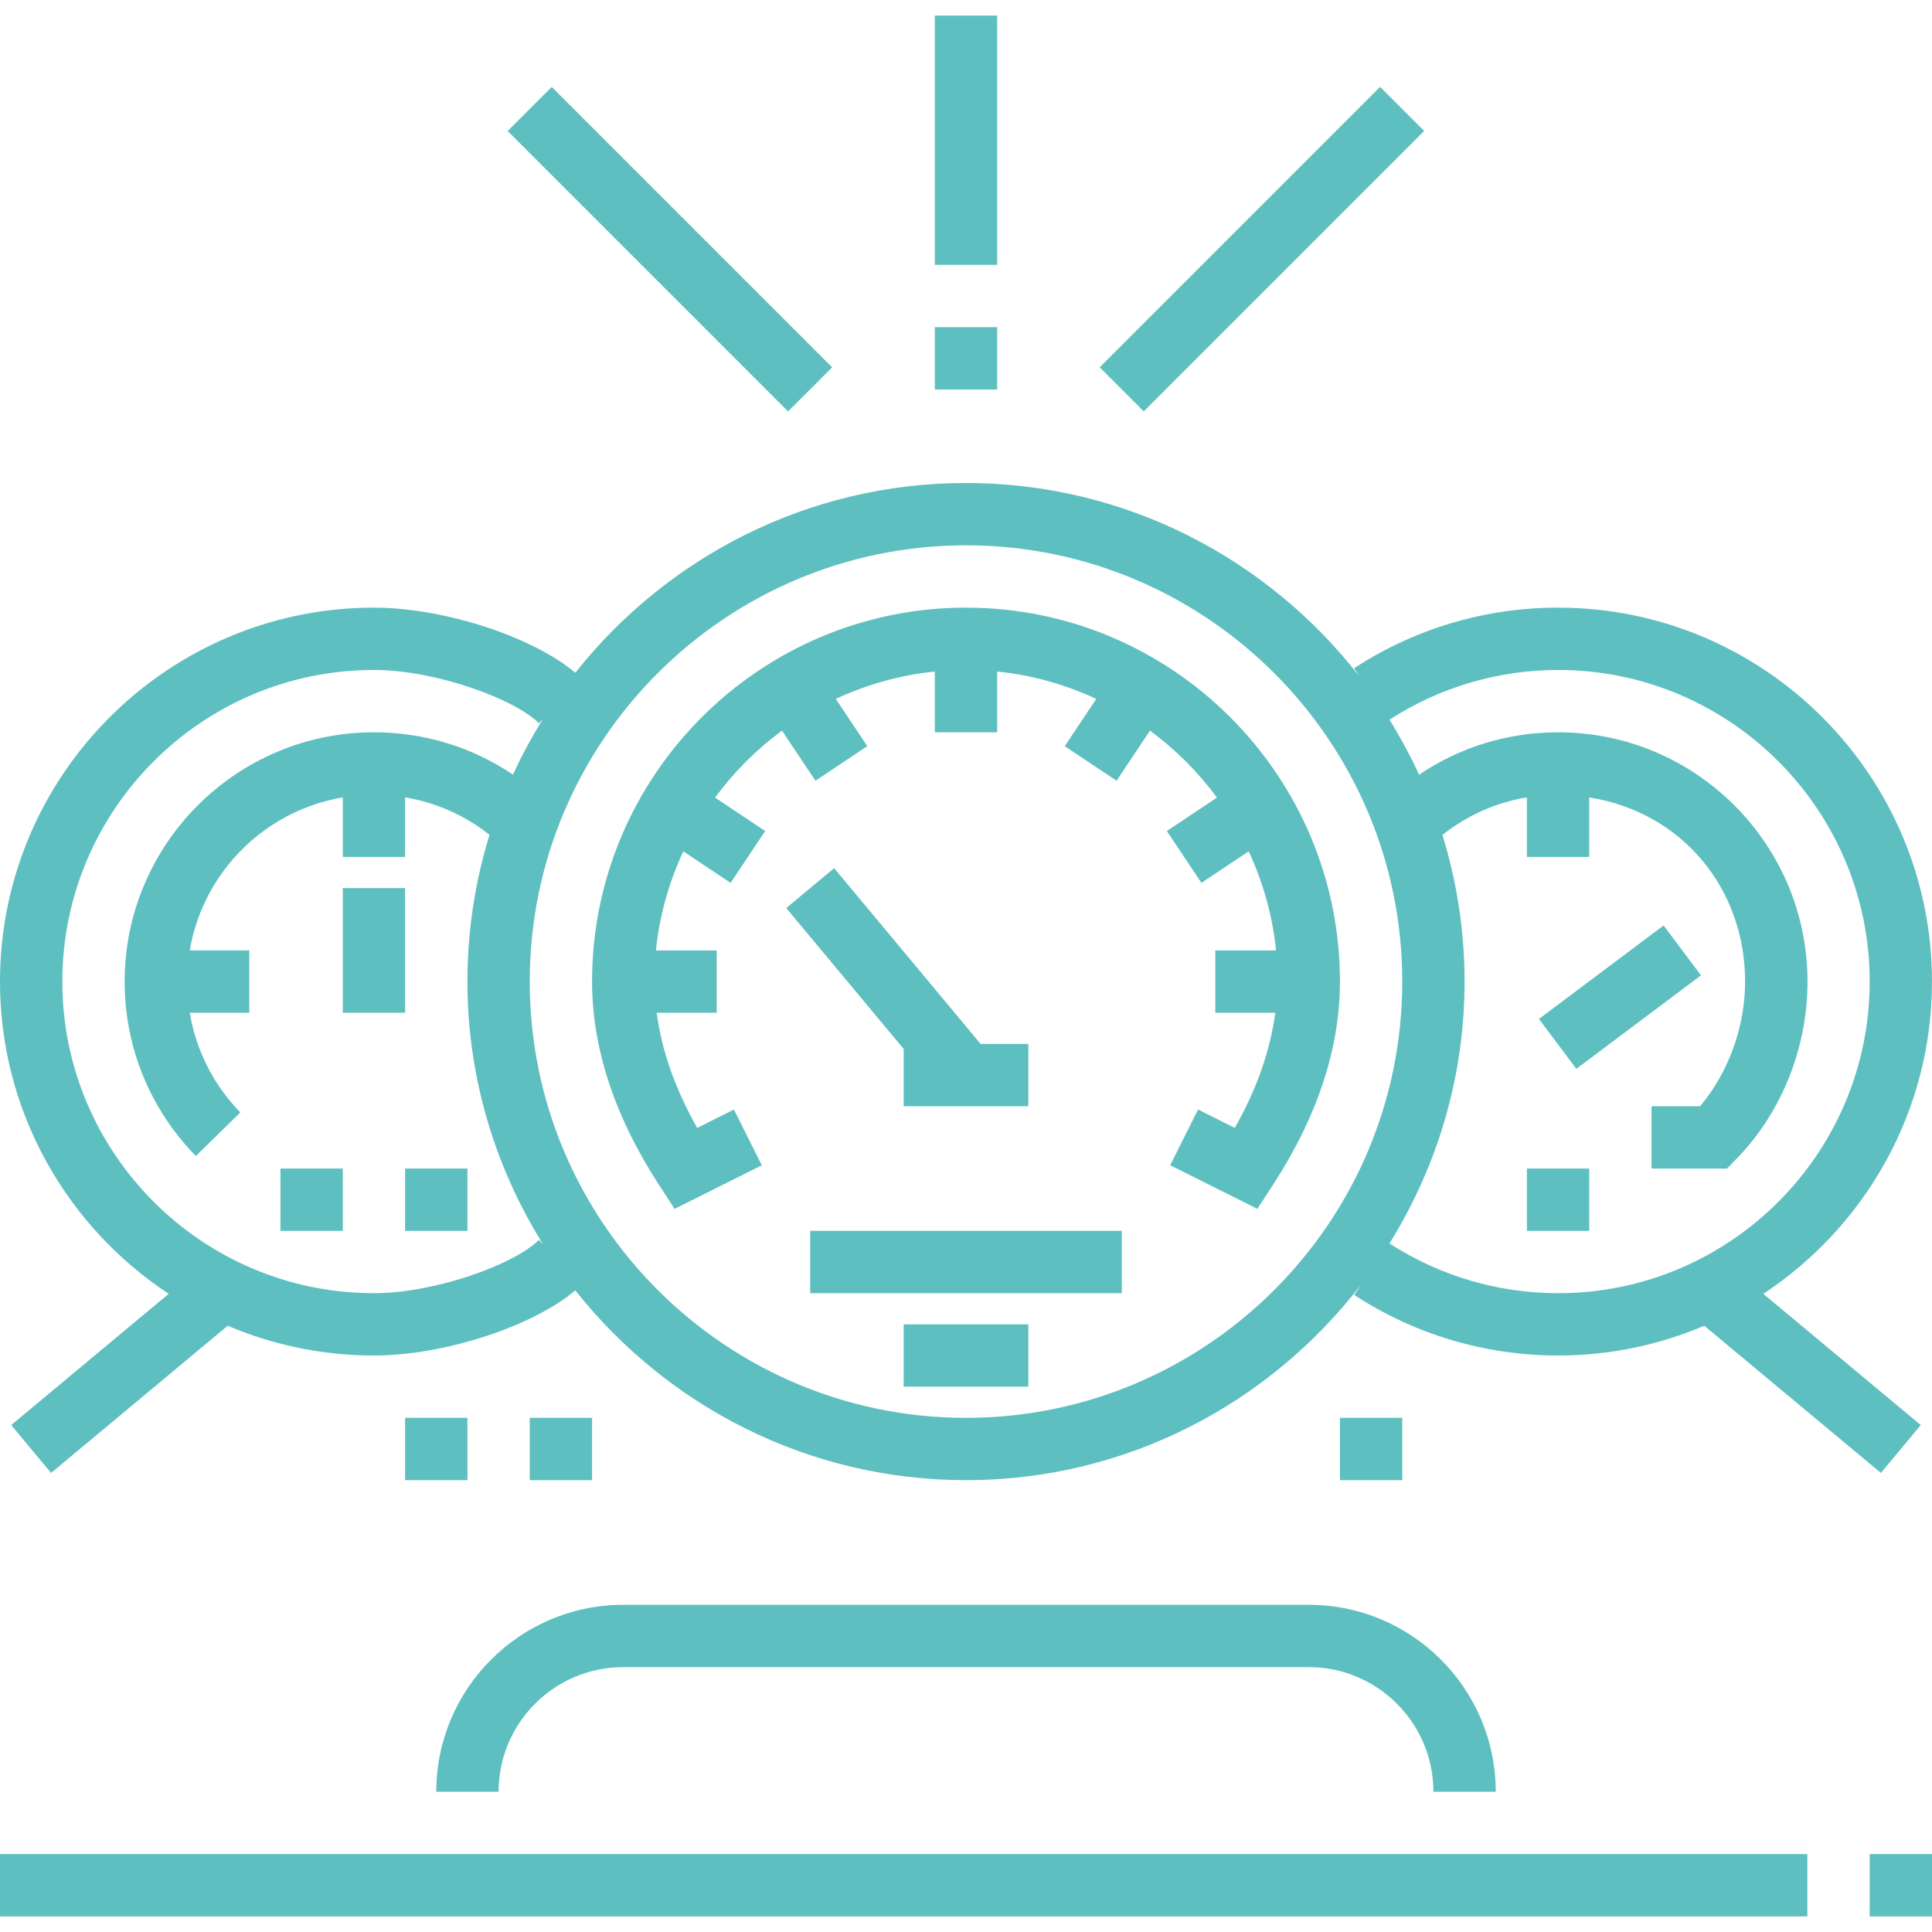 <?xml version="1.0" encoding="UTF-8"?> <svg xmlns="http://www.w3.org/2000/svg" xmlns:xlink="http://www.w3.org/1999/xlink" id="Layer_1" x="0px" y="0px" viewBox="0 0 295.238 295.238" style="enable-background:new 0 0 295.238 295.238;" xml:space="preserve" width="512px" height="512px" class=""><g><g> <g> <g> <path d="M25.781,197.714L1.714,217.771l6.095,7.314l26.995-22.495c6.867,2.929,14.414,4.552,22.338,4.552 c10.757,0,24.305-4.471,30.776-9.952c13.967,17.633,35.514,29,59.7,29c24.567,0,46.395-11.738,60.338-29.848l-1.01,1.548 c9.271,6.052,20.052,9.252,31.171,9.252c7.914,0,15.457-1.624,22.319-4.548l26.99,22.49l6.095-7.314l-24.062-20.052 c15.505-10.229,25.776-27.786,25.776-47.719c0-31.51-25.624-57.143-57.119-57.143c-11.129,0-21.914,3.2-31.195,9.262l0.805,1.233 c-13.952-17.938-35.681-29.543-60.11-29.543c-24.186,0-45.733,11.367-59.7,29c-6.471-5.481-20.019-9.952-30.776-9.952 C25.633,92.857,0,118.49,0,150C0,169.929,10.271,187.486,25.781,197.714z M238.119,102.381c26.243,0,47.595,21.362,47.595,47.619 s-21.352,47.619-47.595,47.619c-9.195,0-18.105-2.638-25.786-7.6c7.229-11.648,11.476-25.333,11.476-40.019 c0-7.795-1.2-15.319-3.386-22.41c3.776-2.995,8.148-4.948,12.91-5.738v9.1h9.524v-9.095c14.286,2.276,23.819,14.01,23.819,28.143 c0,6.924-2.538,13.9-6.876,19.048h-7.419v9.524h11.524l1.4-1.429c6.933-7.081,10.91-16.971,10.91-27.143 c0-21.005-17.09-38.095-38.095-38.095c-7.7,0-15.033,2.267-21.267,6.481c-1.333-2.91-2.848-5.705-4.524-8.405 C220.014,105.019,228.924,102.381,238.119,102.381z M147.619,83.333c36.762,0,66.667,29.905,66.667,66.667 c0,36.762-29.905,66.667-66.667,66.667c-36.762,0-66.667-29.905-66.667-66.667C80.952,113.238,110.857,83.333,147.619,83.333z M57.143,102.381c9.457,0,21.524,4.448,25.205,8.129l0.61-0.61c-1.69,2.719-3.224,5.543-4.567,8.476 c-6.229-4.21-13.552-6.471-21.248-6.471c-21.005,0-38.095,17.09-38.095,38.095c0,10.019,3.867,19.486,10.881,26.652l6.805-6.662 c-4.133-4.224-6.781-9.514-7.738-15.229h9.1v-9.524H29c2.014-11.938,11.443-21.362,23.381-23.381v9.095h9.524v-9.1 c4.724,0.786,9.129,2.738,12.9,5.724c-2.186,7.09-3.376,14.619-3.376,22.424c0,14.724,4.267,28.433,11.529,40.1l-0.61-0.61 c-3.681,3.681-15.748,8.129-25.205,8.129c-26.257,0-47.619-21.362-47.619-47.619C9.524,123.742,30.886,102.381,57.143,102.381z" data-original="#000000" class="active-path" data-old_color="#5ebfc0" fill="#5ebfc0"></path> <path d="M100.771,181.171l2.319,3.562l13.324-6.662l-4.262-8.519l-5.61,2.805c-3.395-5.981-5.438-11.871-6.186-17.595h9.167 v-9.524h-9.281c0.533-5.367,2.005-10.448,4.176-15.143l7.229,4.819l5.281-7.924l-7.657-5.105 c2.876-3.91,6.324-7.357,10.233-10.233l5.105,7.657l7.924-5.281l-4.819-7.229c4.695-2.171,9.776-3.638,15.143-4.176v9.281h9.524 v-9.281c5.367,0.533,10.448,2.005,15.143,4.176l-4.819,7.229l7.924,5.281l5.105-7.657c3.91,2.876,7.357,6.324,10.233,10.233 l-7.657,5.105l5.281,7.924l7.229-4.819c2.171,4.695,3.638,9.776,4.176,15.143h-9.281v9.524h9.162 c-0.748,5.724-2.79,11.61-6.186,17.595l-5.61-2.805l-4.262,8.519l13.324,6.662l2.319-3.562c6.833-10.481,10.3-20.967,10.3-31.171 c0-31.51-25.633-57.143-57.143-57.143S90.476,118.49,90.476,150C90.476,160.205,93.943,170.69,100.771,181.171z" data-original="#000000" class="active-path" data-old_color="#5ebfc0" fill="#5ebfc0"></path> <rect x="123.81" y="188.095" width="47.619" height="9.524" data-original="#000000" class="active-path" data-old_color="#5ebfc0" fill="#5ebfc0"></rect> <rect x="138.095" y="202.381" width="19.048" height="9.524" data-original="#000000" class="active-path" data-old_color="#5ebfc0" fill="#5ebfc0"></rect> <polygon points="157.143,169.048 157.143,159.524 149.848,159.524 127.467,132.667 120.152,138.762 138.095,160.295 138.095,169.048 " data-original="#000000" class="active-path" data-old_color="#5ebfc0" fill="#5ebfc0"></polygon> <rect x="61.905" y="178.571" width="9.524" height="9.524" data-original="#000000" class="active-path" data-old_color="#5ebfc0" fill="#5ebfc0"></rect> <rect x="42.857" y="178.571" width="9.524" height="9.524" data-original="#000000" class="active-path" data-old_color="#5ebfc0" fill="#5ebfc0"></rect> <rect x="233.333" y="178.571" width="9.524" height="9.524" data-original="#000000" class="active-path" data-old_color="#5ebfc0" fill="#5ebfc0"></rect> <rect x="242.857" y="140.468" transform="matrix(0.6 0.8 -0.8 0.6 220.882 -137.14)" width="9.524" height="23.811" data-original="#000000" class="active-path" data-old_color="#5ebfc0" fill="#5ebfc0"></rect> <rect x="52.381" y="135.714" width="9.524" height="19.048" data-original="#000000" class="active-path" data-old_color="#5ebfc0" fill="#5ebfc0"></rect> <rect x="285.714" y="283.333" width="9.524" height="9.524" data-original="#000000" class="active-path" data-old_color="#5ebfc0" fill="#5ebfc0"></rect> <rect y="283.333" width="276.19" height="9.524" data-original="#000000" class="active-path" data-old_color="#5ebfc0" fill="#5ebfc0"></rect> <rect x="142.857" y="2.381" width="9.524" height="38.095" data-original="#000000" class="active-path" data-old_color="#5ebfc0" fill="#5ebfc0"></rect> <rect x="142.857" y="50" width="9.524" height="9.524" data-original="#000000" class="active-path" data-old_color="#5ebfc0" fill="#5ebfc0"></rect> <rect x="72.077" y="33.333" transform="matrix(0.707 0.707 -0.707 0.707 56.924 -61.236)" width="60.608" height="9.524" data-original="#000000" class="active-path" data-old_color="#5ebfc0" fill="#5ebfc0"></rect> <rect x="188.096" y="7.791" transform="matrix(0.707 0.707 -0.707 0.707 83.424 -125.213)" width="9.524" height="60.608" data-original="#000000" class="active-path" data-old_color="#5ebfc0" fill="#5ebfc0"></rect> <path d="M95.238,254.762H200c10.505,0,19.048,8.543,19.048,19.048h9.524c0-15.757-12.814-28.571-28.571-28.571H95.238 c-15.757,0-28.571,12.814-28.571,28.571h9.524C76.19,263.305,84.733,254.762,95.238,254.762z" data-original="#000000" class="active-path" data-old_color="#5ebfc0" fill="#5ebfc0"></path> <rect x="80.952" y="216.667" width="9.524" height="9.524" data-original="#000000" class="active-path" data-old_color="#5ebfc0" fill="#5ebfc0"></rect> <rect x="61.905" y="216.667" width="9.524" height="9.524" data-original="#000000" class="active-path" data-old_color="#5ebfc0" fill="#5ebfc0"></rect> <rect x="204.762" y="216.667" width="9.524" height="9.524" data-original="#000000" class="active-path" data-old_color="#5ebfc0" fill="#5ebfc0"></rect> </g> </g> </g></g> </svg> 